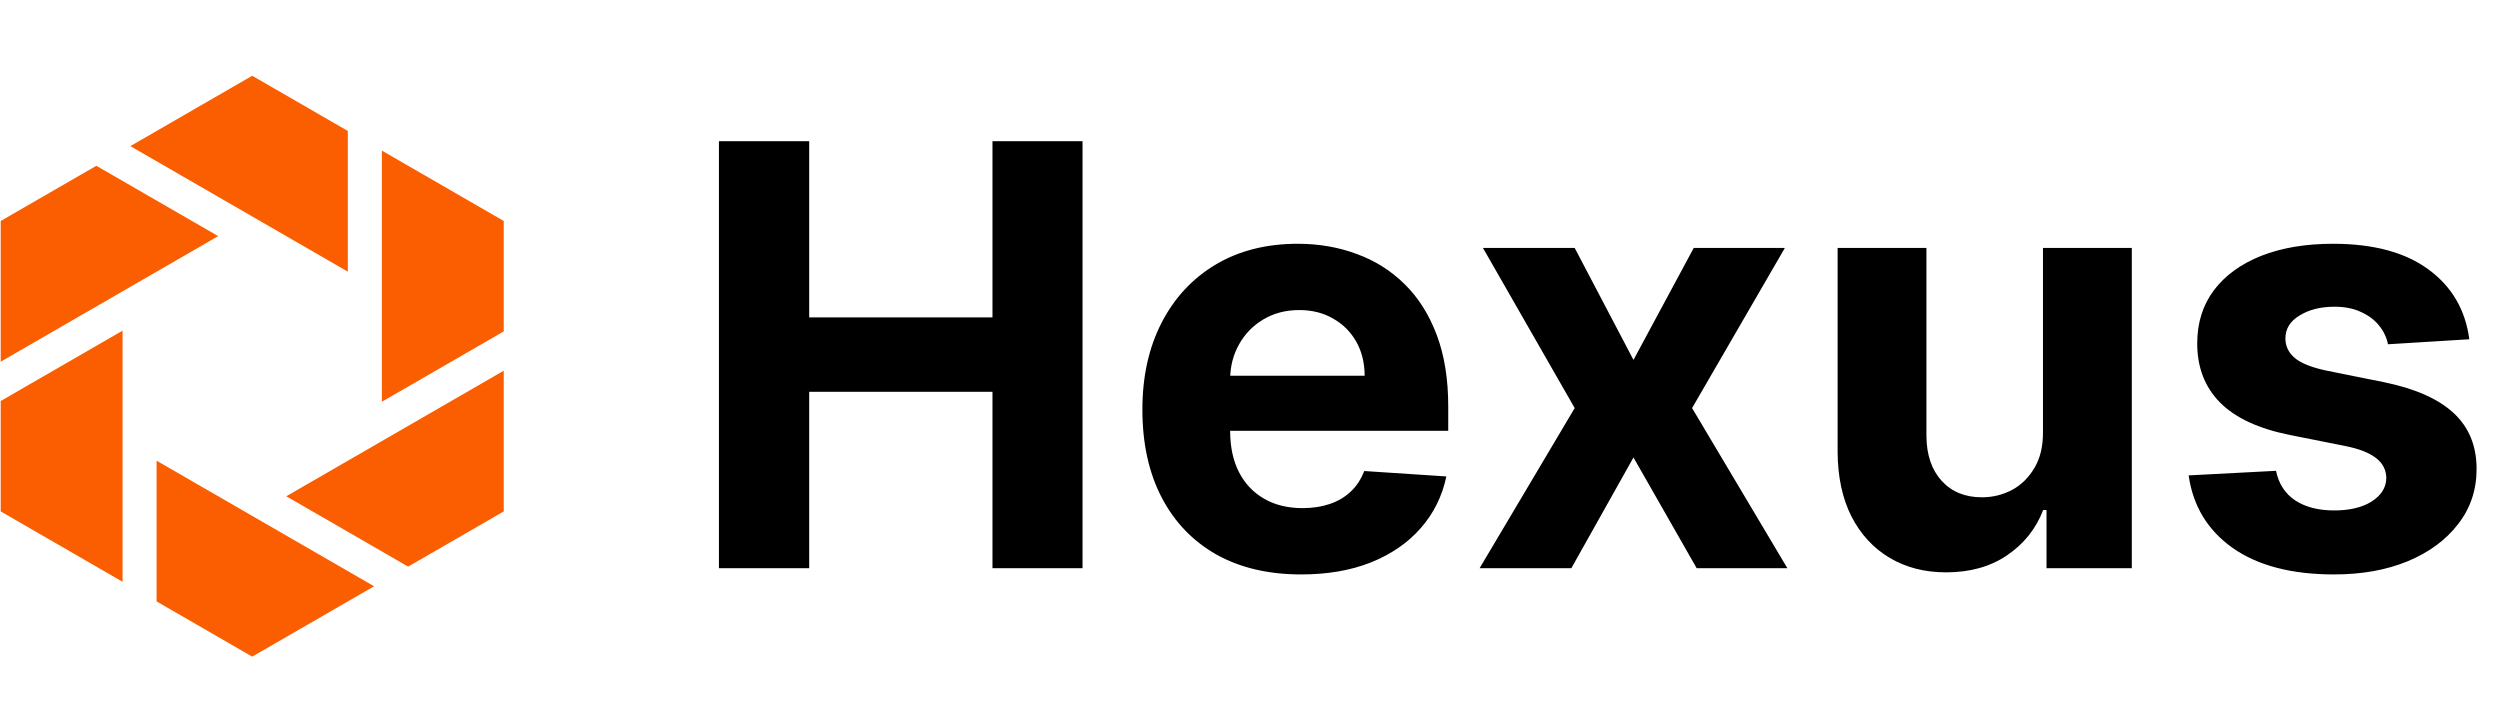 <svg width="132" height="38" viewBox="0 0 132 38" fill="none" xmlns="http://www.w3.org/2000/svg">
<path d="M37.959 30V7.455H42.726V16.757H52.403V7.455H57.158V30H52.403V20.687H42.726V30H37.959ZM68.706 30.33C66.967 30.33 65.47 29.978 64.215 29.273C62.967 28.562 62.006 27.556 61.331 26.257C60.655 24.951 60.318 23.406 60.318 21.622C60.318 19.883 60.655 18.357 61.331 17.043C62.006 15.729 62.956 14.706 64.182 13.972C65.415 13.238 66.861 12.871 68.519 12.871C69.635 12.871 70.673 13.05 71.635 13.41C72.603 13.762 73.447 14.294 74.166 15.006C74.893 15.718 75.458 16.614 75.862 17.692C76.266 18.764 76.467 20.019 76.467 21.457V22.745H62.189V19.839H72.053C72.053 19.164 71.906 18.566 71.613 18.045C71.319 17.524 70.912 17.116 70.391 16.823C69.877 16.522 69.279 16.371 68.596 16.371C67.884 16.371 67.253 16.537 66.703 16.867C66.16 17.19 65.734 17.626 65.426 18.177C65.118 18.72 64.96 19.325 64.952 19.993V22.756C64.952 23.593 65.106 24.316 65.415 24.925C65.73 25.534 66.174 26.004 66.747 26.334C67.319 26.664 67.998 26.829 68.783 26.829C69.305 26.829 69.781 26.756 70.215 26.609C70.647 26.463 71.018 26.242 71.326 25.949C71.635 25.655 71.869 25.296 72.031 24.87L76.368 25.156C76.148 26.198 75.697 27.108 75.014 27.886C74.339 28.657 73.466 29.259 72.394 29.692C71.33 30.117 70.101 30.33 68.706 30.33ZM83.144 13.091L86.248 19.003L89.43 13.091H94.241L89.342 21.546L94.373 30H89.584L86.248 24.154L82.968 30H78.124L83.144 21.546L78.3 13.091H83.144ZM107.869 22.8V13.091H112.559V30H108.056V26.929H107.88C107.499 27.919 106.864 28.716 105.976 29.317C105.095 29.919 104.02 30.22 102.75 30.22C101.62 30.22 100.626 29.963 99.767 29.45C98.908 28.936 98.237 28.206 97.752 27.259C97.275 26.312 97.033 25.178 97.026 23.857V13.091H101.715V23.021C101.723 24.019 101.991 24.808 102.519 25.387C103.047 25.967 103.756 26.257 104.644 26.257C105.209 26.257 105.737 26.129 106.229 25.872C106.721 25.608 107.117 25.219 107.418 24.705C107.726 24.191 107.876 23.556 107.869 22.8ZM130.379 17.913L126.085 18.177C126.012 17.81 125.854 17.48 125.612 17.186C125.37 16.885 125.051 16.647 124.654 16.471C124.265 16.287 123.799 16.195 123.256 16.195C122.53 16.195 121.917 16.349 121.418 16.658C120.919 16.959 120.669 17.362 120.669 17.869C120.669 18.272 120.831 18.613 121.154 18.892C121.477 19.171 122.031 19.395 122.816 19.564L125.876 20.18C127.52 20.518 128.746 21.061 129.553 21.81C130.36 22.558 130.764 23.542 130.764 24.76C130.764 25.868 130.438 26.841 129.784 27.677C129.139 28.514 128.251 29.167 127.12 29.637C125.997 30.099 124.702 30.33 123.234 30.33C120.996 30.33 119.213 29.864 117.884 28.932C116.563 27.993 115.789 26.716 115.561 25.101L120.174 24.859C120.313 25.541 120.651 26.063 121.187 26.422C121.722 26.774 122.409 26.951 123.245 26.951C124.067 26.951 124.728 26.793 125.227 26.477C125.733 26.154 125.99 25.74 125.997 25.233C125.99 24.808 125.81 24.459 125.458 24.188C125.106 23.909 124.563 23.696 123.829 23.549L120.9 22.966C119.249 22.635 118.02 22.063 117.213 21.248C116.413 20.434 116.013 19.395 116.013 18.133C116.013 17.047 116.306 16.111 116.893 15.326C117.488 14.54 118.321 13.935 119.392 13.509C120.471 13.084 121.733 12.871 123.179 12.871C125.315 12.871 126.996 13.322 128.221 14.225C129.454 15.127 130.173 16.357 130.379 17.913Z" fill="black"/>
<path d="M6.471 23.287V17.458L0.037 21.173V27.003L6.471 30.718V23.287Z" fill="#FB5E01"/>
<path d="M6.883 7.715L13.317 11.43L15.799 12.863L18.366 14.345V6.915L13.317 4L6.883 7.715Z" fill="#FB5E01"/>
<path d="M26.598 17.497V11.668L20.163 7.952V21.212L26.598 17.497Z" fill="#FB5E01"/>
<path d="M15.114 26.203L21.549 29.917L26.598 27.003V19.573L15.114 26.203Z" fill="#FB5E01"/>
<path d="M19.752 30.955L13.317 27.24L10.835 25.807L8.268 24.325V31.755L13.317 34.67L19.752 30.955Z" fill="#FB5E01"/>
<path d="M11.52 12.467L5.086 8.753L0.037 11.668V19.098L11.52 12.467Z" fill="#FB5E01"/>
</svg>
